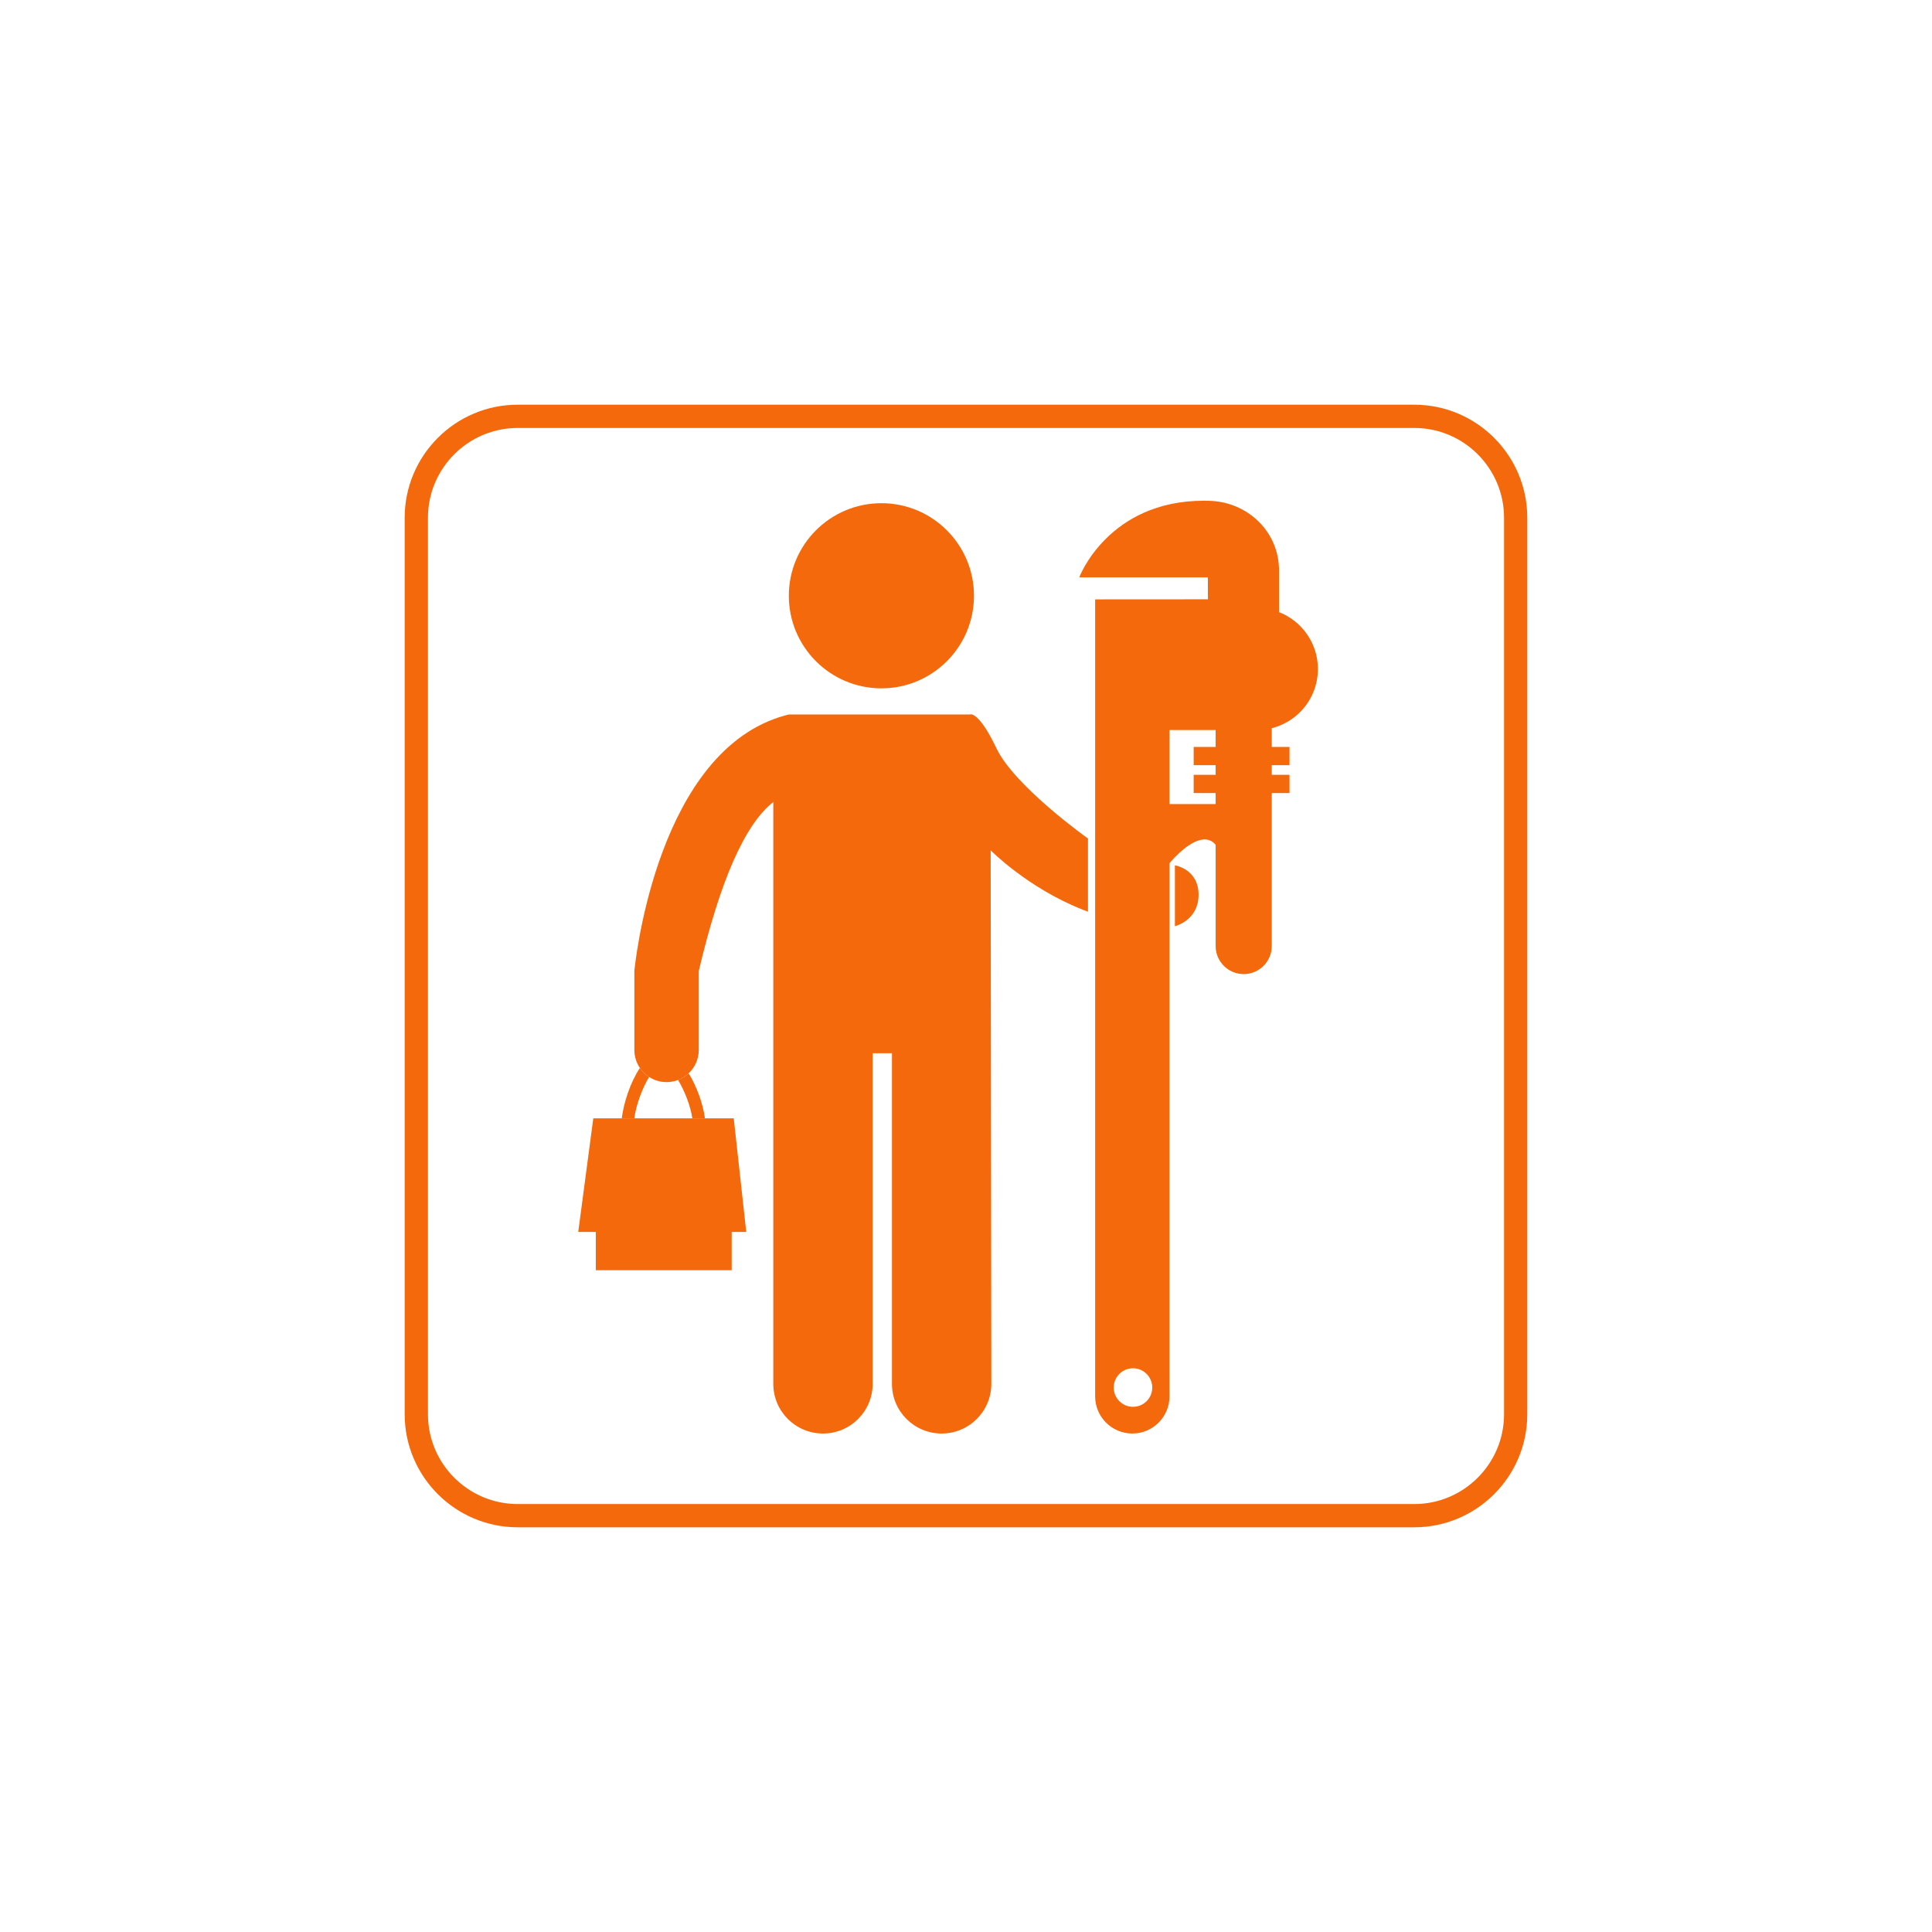 <svg viewBox="0 0 1080 1080" xmlns="http://www.w3.org/2000/svg" data-sanitized-data-name="Layer 2" data-name="Layer 2" id="Layer_2">
  <defs>
    <style>
      .cls-1 {
        fill: #f4690c;
        stroke-width: 0px;
      }
    </style>
  </defs>
  <path d="m542.12,399.39h-101.15c-.75.18-1.49.38-2.23.58-2.21.61-4.37,1.32-6.46,2.11h0c-67.05,25.3-77.67,140.75-77.67,140.75v44.08c0,3.74,1.14,7.22,3.09,10.09,1.37,2.01,3.12,3.73,5.16,5.04,2.81,1.82,6.16,2.87,9.75,2.87,2.27,0,4.44-.42,6.44-1.19,2.22-.85,4.23-2.12,5.93-3.74,3.47-3.27,5.63-7.92,5.63-13.07v-44.08c11.75-49.78,25.57-81.9,41.67-94.49v325.23c0,15.34,12.43,27.78,27.78,27.78s27.77-12.44,27.77-27.78v-184.82h10.78v184.82c0,15.34,12.43,27.78,27.78,27.78s27.78-12.44,27.78-27.78l-.36-283.18-.02-15.06s20.6,20.96,51.25,33.1c.08.03.15.06.23.09.96.38,1.93.75,2.92,1.11v-40.91s-40.99-29.07-51.19-50.48-14.88-18.85-14.88-18.85Z" class="cls-1"></path>
  <g>
    <path d="m362.86,602.04c-3.7,6.11-7.21,15.17-8.26,23.13h-7.02c1.05-8.77,4.84-20.27,10.12-28.17,1.37,2.01,3.12,3.73,5.16,5.04Z" class="cls-1"></path>
    <polygon points="417.16 688.67 409.03 688.67 409.03 710.07 333.06 710.07 333.06 688.67 323.24 688.67 331.65 625.17 410.17 625.17 417.16 688.67" class="cls-1"></polygon>
    <path d="m394.07,625.17h-7.05c-1.06-7.18-4.35-15.4-7.97-21.45,2.22-.85,4.23-2.12,5.93-3.74,4.6,7.53,8.06,17.26,9.09,25.19Z" class="cls-1"></path>
  </g>
  <path d="m714.98,317v1.8c0-.6-.01-1.2-.04-1.8h.04Z" class="cls-1"></path>
  <path d="m726.73,398.1c6.17-6.18,9.99-14.7,9.99-24.12,0-14.47-9.02-26.84-21.74-31.79v-23.39c0-.6-.01-1.2-.04-1.8-.94-20.58-17.95-36.41-38.79-37.04-1.05-.03-2.09-.05-3.12-.05-53.72,0-69.73,42.85-69.73,42.85h71.9l.04,12.25-63.05.04v445.51c0,5.74,2.33,10.94,6.09,14.7s8.95,6.09,14.69,6.09c11.48,0,20.79-9.31,20.79-20.79v-298.03s1.16-1.43,3.04-3.36c5.27-5.42,16.2-14.74,22.75-6.93v56.6c0,8.66,7.02,15.69,15.68,15.69,4.33,0,8.26-1.76,11.1-4.6,2.83-2.84,4.59-6.76,4.59-11.09v-85.51h9.92v-10.2h-9.92v-5.39h9.92v-10.2h-9.92v-10.47c6.08-1.52,11.51-4.68,15.81-8.97Zm-93.38,388.32c-5.95,0-10.78-4.83-10.78-10.77s4.83-10.78,10.78-10.78,10.77,4.83,10.77,10.78-4.82,10.77-10.77,10.77Zm46.2-368.88h-12.28v10.2h12.28v5.39h-12.28v10.2h12.28v6.14h-25.79v-41.38h25.79v9.45Z" class="cls-1"></path>
  <path d="m656.78,483.72v34.02s13.23-3.12,13.23-17.57-13.23-16.44-13.23-16.44Z" class="cls-1"></path>
  <circle r="51.75" cy="333.04" cx="492.71" class="cls-1"></circle>
  <path d="m790.58,853.77h-501.17c-34.84,0-63.19-28.34-63.19-63.18v-501.17c0-34.84,28.34-63.19,63.19-63.19h501.17c34.84,0,63.18,28.34,63.18,63.19v501.17c0,34.84-28.34,63.18-63.18,63.18ZM289.42,239.23c-27.67,0-50.19,22.51-50.19,50.19v501.17c0,27.67,22.51,50.18,50.19,50.18h501.17c27.67,0,50.18-22.51,50.18-50.18v-501.17c0-27.67-22.51-50.19-50.18-50.19h-501.17Z" class="cls-1"></path>
</svg>